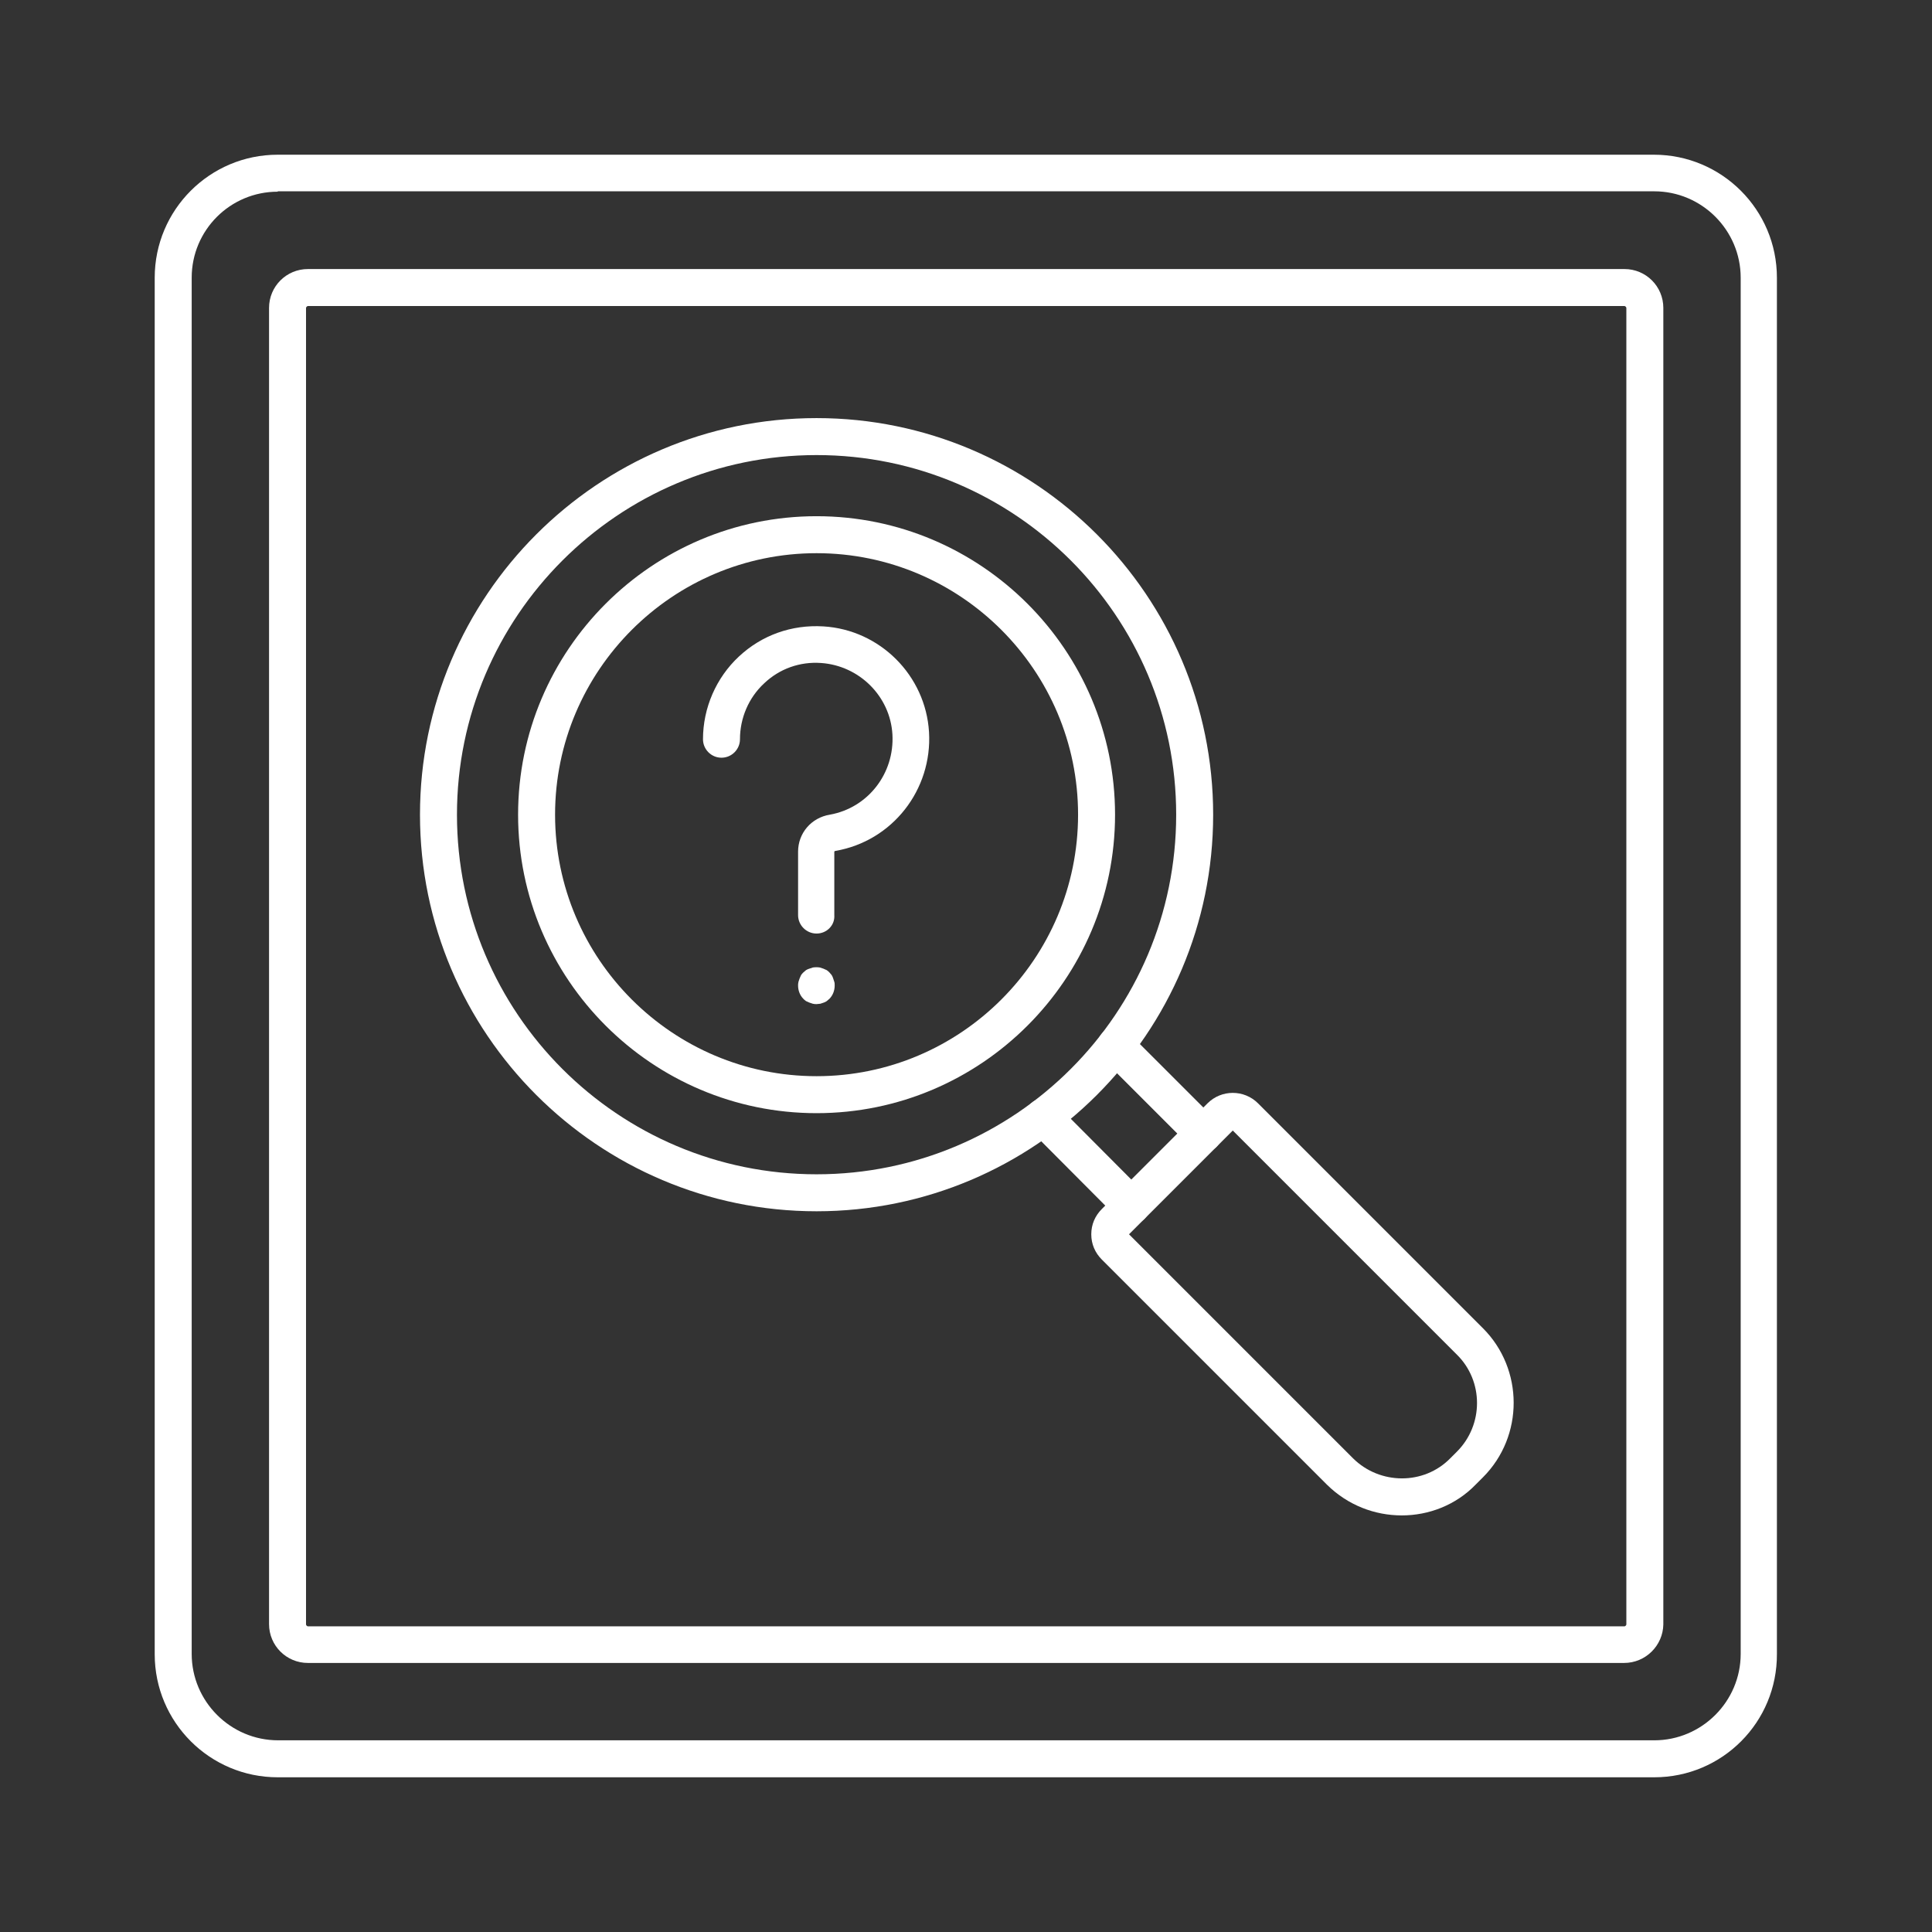 <svg id="Layer_1" enable-background="new 0 0 512 512" viewBox="0 0 512 512" xmlns="http://www.w3.org/2000/svg" width="300" height="300" version="1.1" xmlns:xlink="http://www.w3.org/1999/xlink" xmlns:svgjs="http://svgjs.dev/svgjs"><rect x="0" y="0" width="512" height="512" fill="#333333" stroke="none"/><g width="100%" height="100%" transform="matrix(1,0,0,1,0,0)"><g><g><g><path d="m438.4 471h-364.8c-18 0-32.6-14.6-32.6-32.6v-364.8c0-18 14.6-32.6 32.6-32.6h364.7c18 0 32.6 14.6 32.6 32.6v364.7c.1 18.1-14.5 32.7-32.5 32.7zm-364.8-420.2c-12.6 0-22.8 10.2-22.8 22.8v364.7c0 12.6 10.3 22.9 22.9 22.9h364.7c12.6 0 22.9-10.3 22.9-22.9v-364.7c0-12.6-10.3-22.9-22.9-22.9h-364.8z" fill="#ffffff" fill-opacity="1" data-original-color="#000000ff" stroke="none" stroke-opacity="1"/></g><g><path d="m430.4 440.7h-348.8c-5.7 0-10.3-4.6-10.3-10.3v-348.8c0-5.7 4.6-10.3 10.3-10.3h348.9c5.7 0 10.3 4.6 10.3 10.3v348.9c-.1 5.6-4.7 10.2-10.4 10.2zm-348.8-359.6c-.2 0-.5.3-.5.5v348.9c0 .2.3.5.5.5h348.9c.2 0 .5-.3.5-.5v-348.9c0-.2-.3-.5-.5-.5z" fill="#ffffff" fill-opacity="1" data-original-color="#000000ff" stroke="none" stroke-opacity="1"/></g></g><g><g><path d="m319 305.3c-1.3 0-2.5-.5-3.5-1.4l-23.3-23.3c-1.9-1.9-1.9-5 0-6.9s5-1.9 6.9 0l23.3 23.3c1.9 1.9 1.9 5 0 6.9-.9.9-2.1 1.4-3.4 1.4z" fill="#ffffff" fill-opacity="1" data-original-color="#000000ff" stroke="none" stroke-opacity="1"/></g><g><g><path d="m216.4 321c-57.9 0-105.1-47.1-105.1-105.1 0-57.9 47.1-105.1 105.1-105.1 57.9 0 105.1 47.1 105.1 105.1s-47.2 105.1-105.1 105.1zm0-200.4c-52.5 0-95.3 42.7-95.3 95.3s42.7 95.3 95.3 95.3 95.3-42.7 95.3-95.3-42.7-95.3-95.3-95.3z" fill="#ffffff" fill-opacity="1" data-original-color="#000000ff" stroke="none" stroke-opacity="1"/></g></g><g><path d="m299.9 324.4c-1.3 0-2.5-.5-3.5-1.4l-23.4-23.5c-1.9-1.9-1.9-5 0-6.9s5-1.9 6.9 0l23.4 23.5c1.9 1.9 1.9 5 0 6.9-.9.9-2.2 1.4-3.4 1.4z" fill="#ffffff" fill-opacity="1" data-original-color="#000000ff" stroke="none" stroke-opacity="1"/></g><g><path d="m371.5 401.6c-7.2 0-14.3-2.7-19.8-8.1l-59.7-59.7c-1.8-1.8-2.8-4.1-2.8-6.7s1-4.9 2.8-6.7l28-28c3.7-3.7 9.7-3.7 13.4 0l59.6 59.6c10.8 10.8 10.9 28.6 0 39.5l-1.9 1.9c-5.3 5.5-12.5 8.2-19.6 8.2zm-72.3-74.5 59.4 59.4c7.1 7 18.7 7.1 25.7 0l1.8-1.8c7.1-7.1 7.1-18.7 0-25.7l-59.4-59.4z" fill="#ffffff" fill-opacity="1" data-original-color="#000000ff" stroke="none" stroke-opacity="1"/></g><g><path d="m216.4 295c-43.6 0-79.1-35.5-79.1-79.1s35.5-79.1 79.1-79.1 79.1 35.5 79.1 79.1-35.5 79.1-79.1 79.1zm0-148.4c-38.2 0-69.3 31.1-69.3 69.3s31.1 69.3 69.3 69.3 69.3-31.1 69.3-69.3-31.1-69.3-69.3-69.3z" fill="#ffffff" fill-opacity="1" data-original-color="#000000ff" stroke="none" stroke-opacity="1"/></g><g><g><path d="m216.4 247.4c-2.7 0-4.9-2.2-4.9-4.9v-16.8c0-4.9 3.5-9 8.4-9.8 10.1-1.8 17.2-10.9 16.6-21.3-.6-10.1-8.8-18.2-18.9-18.9-5.6-.4-11 1.5-15.1 5.4-4.1 3.8-6.4 9.2-6.4 14.8 0 2.7-2.2 4.9-4.9 4.9s-4.9-2.2-4.9-4.9c0-8.3 3.5-16.3 9.5-21.9 6.1-5.7 14-8.5 22.4-8 15 .9 27.1 13 28 28 .9 15.3-9.7 28.9-24.8 31.5-.1 0-.3.1-.3.2v16.8c.2 2.7-2 4.9-4.7 4.9z" fill="#ffffff" fill-opacity="1" data-original-color="#000000ff" stroke="none" stroke-opacity="1"/></g><g><path d="m216.4 266.1c-.3 0-.6 0-1-.1-.3-.1-.6-.2-.9-.3s-.6-.3-.9-.4c-.3-.2-.5-.4-.7-.6-.9-.9-1.4-2.2-1.4-3.5 0-.3 0-.6.1-1 .1-.3.2-.6.3-.9s.3-.6.4-.9c.2-.3.4-.5.6-.7s.5-.4.7-.6c.3-.2.6-.3.9-.4l.9-.3c.6-.1 1.3-.1 1.9 0l.9.3c.3.1.6.3.9.4.3.2.5.4.7.6s.4.5.6.7c.2.3.3.6.4.9s.2.6.3.9.1.6.1 1c0 1.3-.5 2.6-1.4 3.5-.2.2-.5.4-.7.6-.3.2-.5.3-.8.4s-.6.2-.9.3c-.3 0-.7.1-1 .1z" fill="#ffffff" fill-opacity="1" data-original-color="#000000ff" stroke="none" stroke-opacity="1"/></g></g></g></g></g></svg>